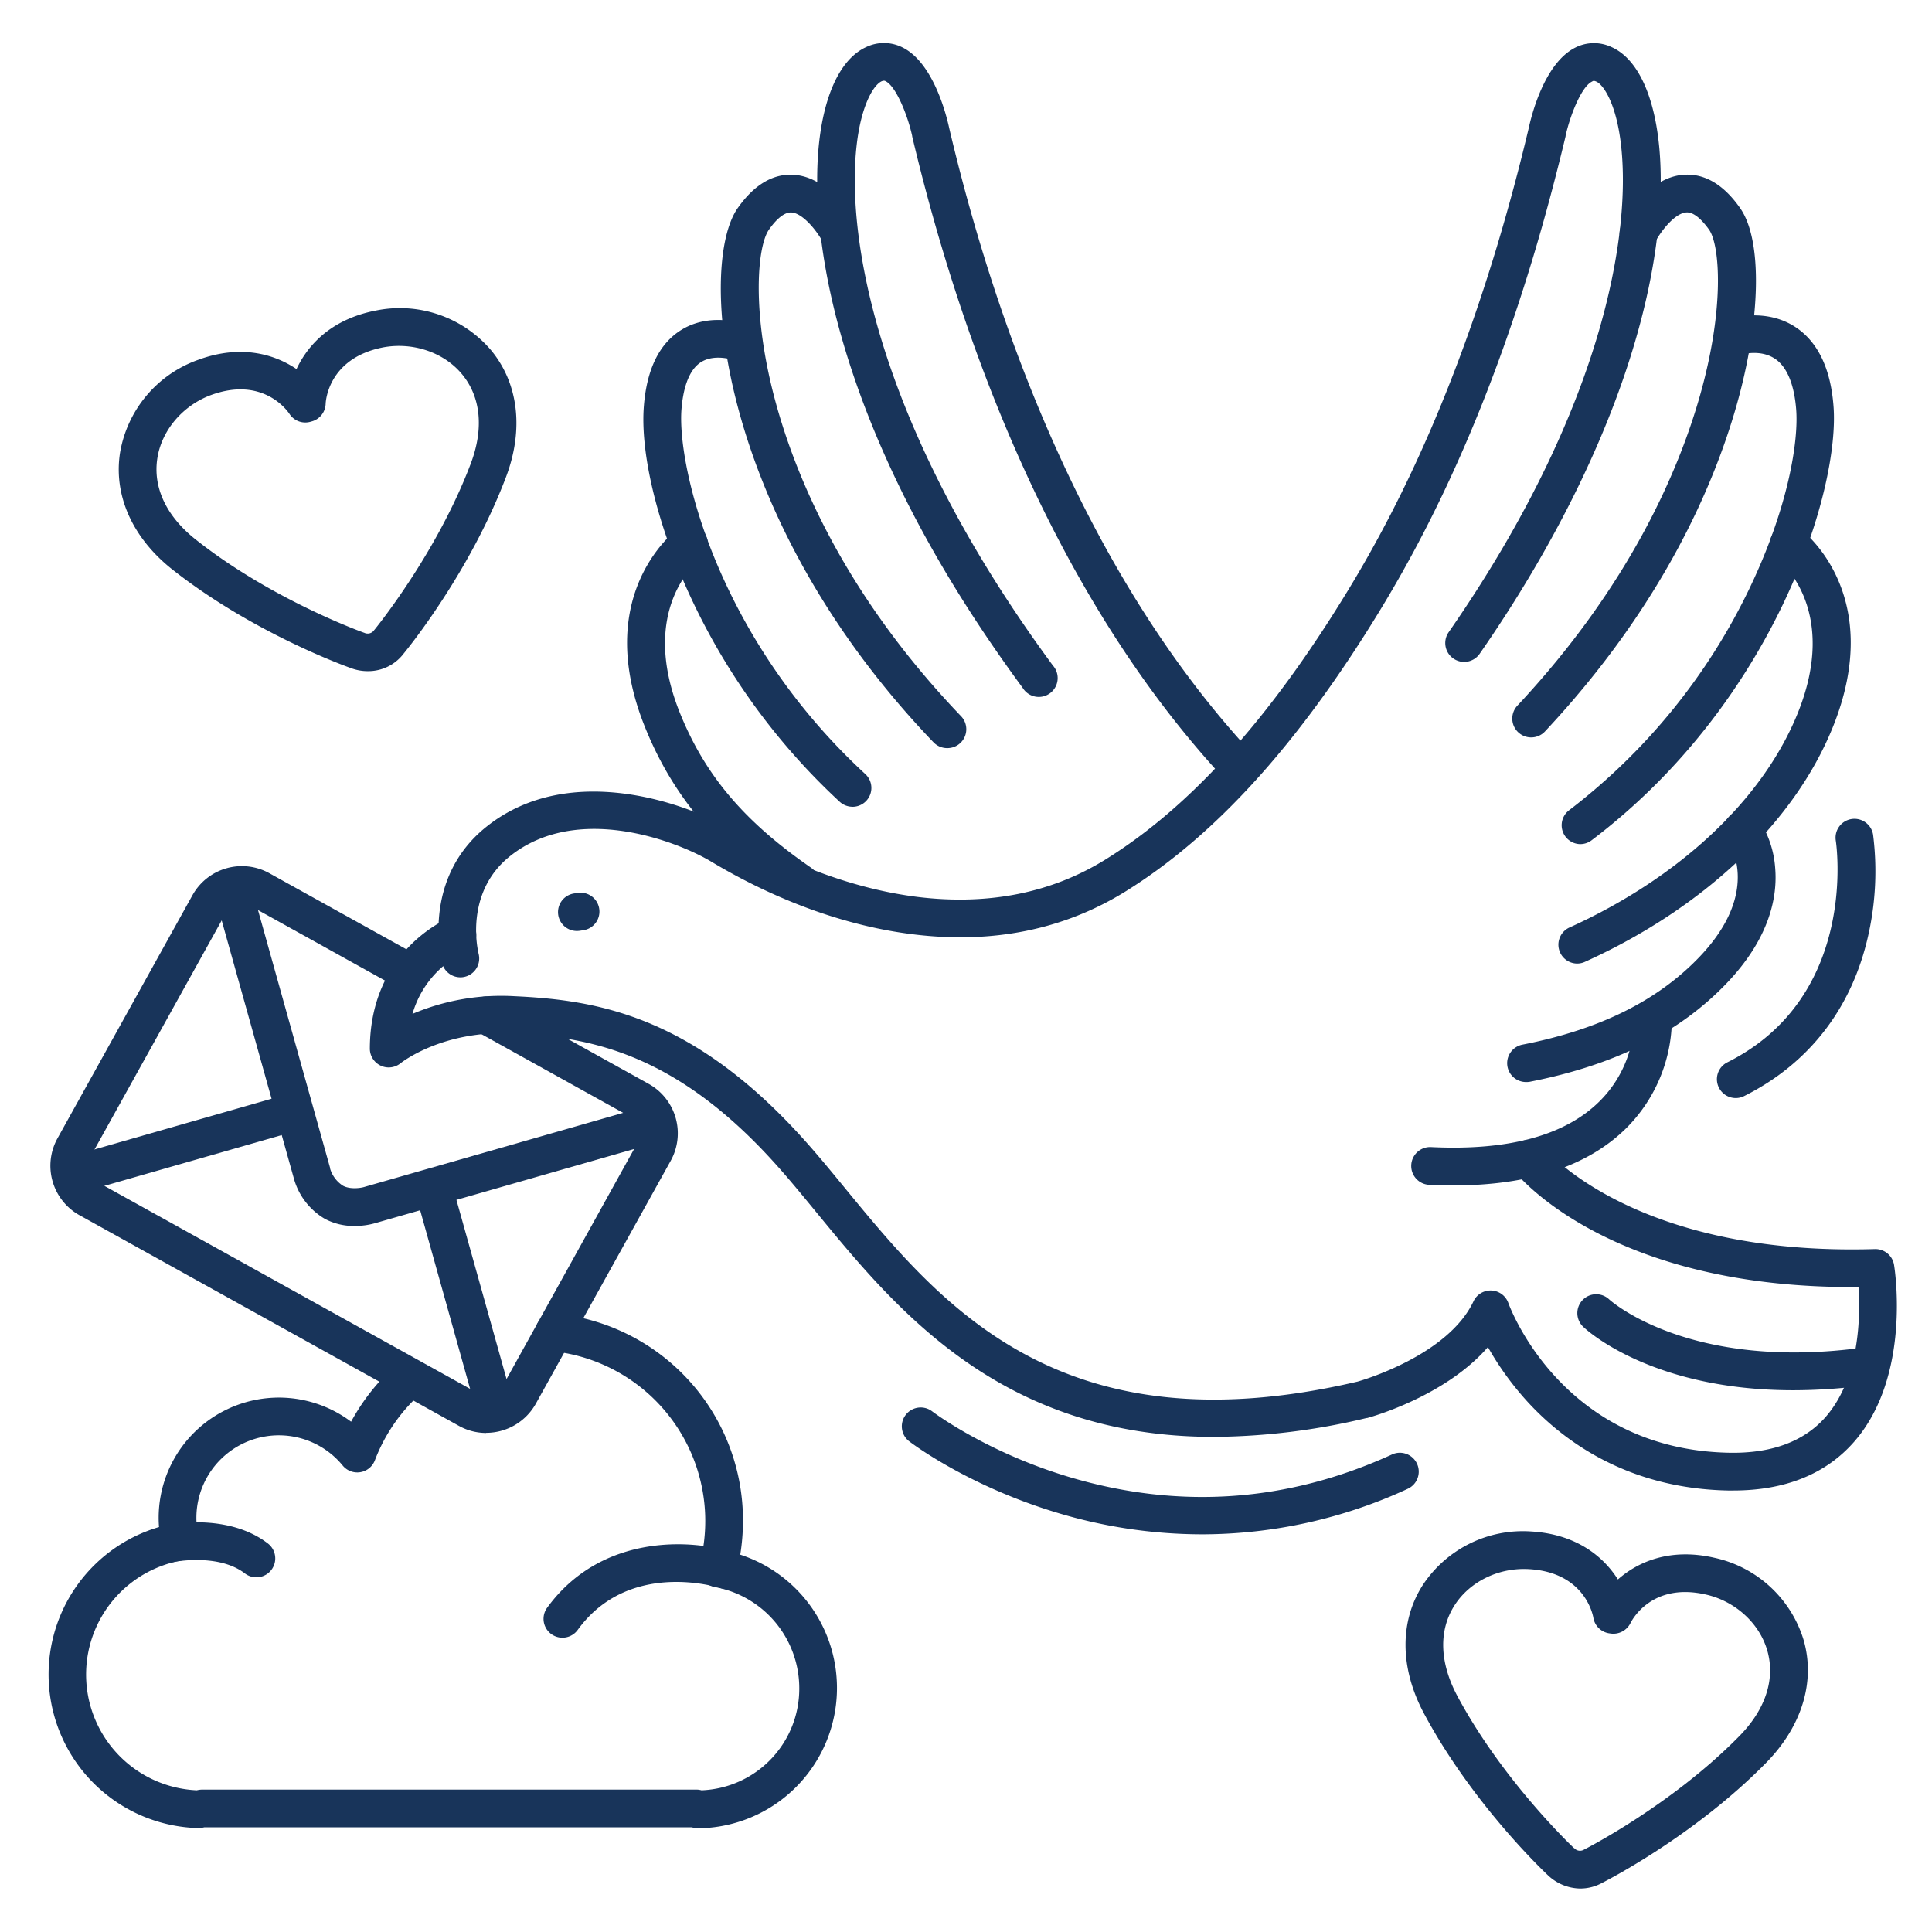 <svg xmlns="http://www.w3.org/2000/svg" width="1600" height="1600" viewBox="0 0 1200 1200"><g fill="#18345a"><path d="M159.38 979.69c-2.59.035-5.121-.79-7.195-2.344-16.406-12.703-43.992-7.242-44.25-7.172-6.328 1.36-12.562-2.672-13.922-9-1.36-6.328 2.672-12.562 9-13.922 1.57-.328 38.438-7.945 63.562 11.578a11.72 11.72 0 0 1-7.195 20.86zm69.09-562.83a29.349 29.349 0 0 1-10.523-1.898c-4.945-1.758-61.758-22.523-110.77-61.148-24.938-19.664-36.82-46.22-32.578-72.844a74.392 74.392 0 0 1 48.492-57.468c26.484-9.727 47.367-3.54 61.078 5.742 7.031-15 21.656-31.055 49.383-36.375a74.396 74.396 0 0 1 38.855 2.5 74.375 74.375 0 0 1 32.277 21.78c17.344 20.626 20.836 49.5 9.586 79.196-22.266 58.758-60.61 106.05-63.516 109.57a27.54 27.54 0 0 1-22.29 10.945zm-1.922-23.695a4.85 4.85 0 0 0 5.813-1.734 1.61 1.61 0 0 1 .257-.305c.54-.68 38.578-47.18 59.766-103.12 8.274-21.844 6.282-41.672-5.625-55.828-11.273-13.43-30.469-19.828-48.797-16.406-34.43 6.727-35.648 33.938-35.695 35.016a11.72 11.72 0 0 1-8.578 10.945l-.914.258a11.717 11.717 0 0 1-13.008-4.946c-1.547-2.343-16.758-23.297-48.586-11.719-17.555 6.446-30.68 21.797-33.422 39.141-2.93 18.258 5.578 36.281 23.93 50.742 47.062 37.29 103.76 57.562 104.32 57.75.188.051.367.122.54.211zM981.56 1173a29.724 29.724 0 0 1-20.297-8.414c-3.82-3.586-47.508-45.422-76.898-100.5-14.93-28.008-15.164-57.094-.586-79.688a74.483 74.483 0 0 1 67.5-33.165c28.125 1.735 44.79 15.797 53.625 29.79 12.398-10.946 32.32-19.759 59.836-13.478a74.43 74.43 0 0 1 55.43 50.789c7.594 25.781-.82 53.72-23.039 76.406-43.969 44.86-98.086 72.773-102.16 74.836a28.149 28.149 0 0 1-13.406 3.422zm-3.656-24.938a4.8 4.8 0 0 0 6 .75l.351-.188c.54-.257 54.188-27.609 96.094-70.312 16.406-16.687 22.477-35.647 17.273-53.39-4.945-16.829-19.922-30.47-38.156-34.548-33.047-7.523-45.469 15.164-46.758 17.79a11.904 11.904 0 0 1-12.21 6.468l-.938-.14a11.72 11.72 0 0 1-9.914-9.75c-.492-2.766-6.024-28.125-39.844-30.117-18.75-1.149-36.844 7.64-46.312 22.406-10.008 15.562-9.375 35.484 1.547 56.109 28.266 52.992 71.977 94.195 72.422 94.594.445.398.257.117.445.328zM285.94 607.03a11.719 11.719 0 0 1-11.32-8.719c-.54-2.11-13.172-52.266 27.469-84.773 52.453-41.977 127.24-13.195 151.62 1.43 38.25 22.945 78.562 37.5 116.6 42.188 43.828 5.273 83.039-2.578 116.55-23.438 52.477-32.625 101.51-86.977 149.84-166.1 37.711-61.688 68.18-132.02 93.211-214.99a1292.365 1292.365 0 0 0 19.617-73.102c1.477-6.914 9.375-39.844 28.617-49.805a25.562 25.562 0 0 1 22.664-.54c11.133 4.876 19.805 17.274 25.055 35.86 9.375 33.117 7.031 82.03-6.703 134.2-17.156 65.625-51.773 137.2-100.12 206.84-3.695 5.32-11.004 6.637-16.324 2.941-5.32-3.695-6.637-11.004-2.942-16.324 109.05-157.03 116.41-275.84 103.55-321.28-3.703-13.102-8.718-19.383-11.883-20.766-1.5-.656-1.992-.398-2.578 0-6.82 3.258-13.852 21.797-16.453 33.727a1.42 1.42 0 0 0 0 .258c-6.117 25.523-12.844 50.719-20.062 74.742-25.617 84.914-56.906 157.03-95.648 220.43-50.297 82.336-101.81 139.17-157.48 173.79-38.156 23.719-82.477 32.812-131.74 26.766-41.273-4.992-84.797-20.648-125.84-45.258-20.508-12.305-82.922-36.867-124.95-3.258-28.57 22.875-19.78 59.062-19.406 60.586a11.715 11.715 0 0 1-11.344 14.601z"/><path d="M951 458.02a11.72 11.72 0 0 1-8.554-19.71c69.562-74.345 100.03-145.52 113.32-192.19 15.492-54.212 12.586-93.75 5.765-103.48-2.953-4.15-8.672-11.063-14.062-10.712-7.64.516-16.406 12.656-19.242 18.117a11.722 11.722 0 0 1-15.941 5.273 11.72 11.72 0 0 1-4.848-16.078c1.547-2.976 15.75-29.155 38.438-30.702 12.891-.868 24.633 6.047 34.875 20.602 14.062 19.828 13.055 69.422-2.344 123.4-14.062 49.219-45.984 123.98-118.76 201.73a11.715 11.715 0 0 1-8.648 3.75z"/><path d="M981.7 524.3a11.717 11.717 0 0 1-7.031-21.094 380.076 380.076 0 0 0 112.31-138.45c23.719-49.688 30.28-90.703 28.64-110.7-.866-10.828-3.866-25.055-13.171-31.242s-20.906-2.508-21.094-2.484a11.721 11.721 0 0 1-15.094-7.387 11.7 11.7 0 0 1 .762-9.086 11.698 11.698 0 0 1 7.043-5.793c.914-.304 22.64-7.195 41.32 5.227 13.734 9.164 21.656 25.617 23.438 48.89 4.101 51.282-35.742 183.02-150.23 269.72a11.579 11.579 0 0 1-6.89 2.391z"/><path d="M979.69 598.48a11.717 11.717 0 0 1-11.477-9.25 11.718 11.718 0 0 1 6.648-13.156c68.273-30.938 119.91-79.359 141.63-132.82 26.742-65.836-12.07-95.742-12.469-96.094-5.175-3.883-6.226-11.23-2.343-16.406 3.882-5.176 11.23-6.227 16.406-2.344 2.203 1.64 53.648 41.18 20.156 123.63-23.953 58.97-79.97 111.96-153.68 145.31a11.691 11.691 0 0 1-4.875 1.125z"/><path d="M947.74 672.07a11.721 11.721 0 0 1-11.562-10.598 11.717 11.717 0 0 1 9.336-12.605c48.023-9.375 84.047-27.281 110.16-54.609 39.562-41.531 17.672-71.672 17.46-71.977-3.882-5.176-2.831-12.523 2.345-16.406 5.176-3.883 12.523-2.832 16.406 2.344a62.858 62.858 0 0 1 10.734 31.195c1.36 16.664-2.72 42.492-29.93 71.062-29.484 30.96-69.562 51.047-122.53 61.43-.797.133-1.606.187-2.414.164z"/><path d="M902.67 736.29c-4.875 0-9.867-.125-14.977-.375-6.473-.324-11.457-5.832-11.133-12.305s5.832-11.457 12.305-11.133c47.906 2.344 83.062-7.148 104.44-28.242a72.65 72.65 0 0 0 21.703-50.555c-.277-6.473 4.742-11.945 11.215-12.223 6.473-.277 11.945 4.742 12.223 11.215a96.558 96.558 0 0 1-28.266 67.969c-23.812 23.578-59.93 35.648-107.51 35.648zM769.9 488.39a11.71 11.71 0 0 1-8.578-3.727c-110.72-118.59-167.02-282.94-194.74-399.94a.95.95 0 0 0 0-.257c-2.578-12.023-9.727-30.47-16.406-33.984-.586-.305-1.078-.563-2.578 0-3.375 1.546-8.531 8.109-12.305 22.172-13.102 48.938-2.86 175.78 118.66 340.69a11.73 11.73 0 0 1 2.922 9 11.726 11.726 0 0 1-4.68 8.222 11.709 11.709 0 0 1-9.23 2.086 11.706 11.706 0 0 1-7.762-5.41c-54.703-74.25-92.625-147.66-112.71-218.55-15.633-55.031-19.172-106.83-9.727-142.08 5.227-19.477 14.062-32.414 25.5-37.5a25.562 25.562 0 0 1 22.664.539c19.172 9.844 27.141 42.891 28.617 49.805 26.86 114.23 81.727 274.45 188.91 389.3a11.718 11.718 0 0 1-8.555 19.735z"/><path d="M588.28 464.67a11.72 11.72 0 0 1-8.46-3.61C444.63 319.99 433.34 164.48 458.25 129.18c10.265-14.554 22.007-21.468 34.897-20.601 22.688 1.547 36.891 27.727 38.438 30.703a11.717 11.717 0 0 1-5.437 14.734 11.718 11.718 0 0 1-15.211-3.907c-3.727-7.03-12.422-17.695-19.29-18.14-5.484-.399-11.18 6.562-14.061 10.71-7.22 10.242-10.945 51.117 3.96 106.36 12.938 47.906 43.453 120.73 115.38 195.8a11.72 11.72 0 0 1 2.32 12.707 11.72 11.72 0 0 1-10.78 7.122z"/><path d="M529.48 501.09a11.72 11.72 0 0 1-7.922-3.094 407.059 407.059 0 0 1-96.68-136.22c-17.836-41.086-27.164-82.03-24.96-109.59 1.827-23.039 9.702-38.977 23.437-47.367 19.336-11.859 41.906-2.765 42.867-2.344 5.809 2.567 8.516 9.29 6.11 15.164-2.407 5.872-9.055 8.762-14.993 6.516-.421-.164-12.867-4.852-21.844.727-8.578 5.343-11.367 18.75-12.21 29.203-2.836 35.46 21.983 141.77 114.16 226.69a11.717 11.717 0 0 1 2.98 12.887 11.715 11.715 0 0 1-10.926 7.457z"/><path d="M496.88 560.16a11.595 11.595 0 0 1-6.656-2.086c-44.648-30.727-72.234-63.539-89.438-106.01-33.492-82.453 17.953-121.88 20.156-123.63 5.176-3.883 12.523-2.832 16.406 2.344 3.883 5.176 2.832 12.523-2.344 16.406-1.734 1.336-38.906 31.102-12.516 96.094 15.633 38.484 39.844 67.055 81.094 95.555a11.718 11.718 0 0 1-6.703 21.328zm-138.64 18.09a11.719 11.719 0 0 1-1.734-23.297l2.344-.352c6.402-.964 12.37 3.442 13.336 9.844.965 6.403-3.442 12.371-9.844 13.336l-2.344.352c-.582.074-1.172.113-1.758.117zM220.31 761.46a38.153 38.153 0 0 1-18.562-4.43 42.05 42.05 0 0 1-19.266-25.219l-49.43-176.72c-1.742-6.238 1.906-12.707 8.145-14.449 6.238-1.742 12.706 1.906 14.448 8.145l49.43 176.79v.398a19.156 19.156 0 0 0 7.946 10.5c4.687 2.531 11.508 1.29 12.984.844l177.63-50.859c6.219-1.8 12.719 1.785 14.52 8.004 1.8 6.219-1.785 12.719-8.004 14.52L232.7 759.82a45.999 45.999 0 0 1-12.398 1.64z"/><path d="M45.844 741.52a11.723 11.723 0 0 1-11.641-10.086 11.722 11.722 0 0 1 8.406-12.906l136.27-39a11.72 11.72 0 1 1 6.446 22.523l-136.24 39.023a11.902 11.902 0 0 1-3.235.446zM307.64 886.85a11.718 11.718 0 0 1-11.273-8.555L258 741.095a11.715 11.715 0 0 1 .977-9.004 11.719 11.719 0 0 1 21.594 2.7l38.366 137.2c1.739 6.234-1.902 12.695-8.132 14.438a12.18 12.18 0 0 1-3.165.421z"/><path d="M301.99 890.04a34.764 34.764 0 0 1-16.945-4.406l-235.66-130.83a35.15 35.15 0 0 1-13.665-47.789l83.813-150.96a35.15 35.15 0 0 1 47.789-13.664l91.664 50.882c5.445 3.239 7.328 10.22 4.257 15.758-3.074 5.54-9.996 7.633-15.625 4.727l-91.688-50.883a11.718 11.718 0 0 0-15.937 4.687L56.25 718.382a11.718 11.718 0 0 0 4.547 15.938l235.66 130.8a11.718 11.718 0 0 0 15.937-4.547l83.695-150.94a11.718 11.718 0 0 0-4.547-15.938L296.41 640.89c-5.664-3.14-7.71-10.273-4.57-15.938 3.14-5.664 10.273-7.71 15.938-4.57l95.133 52.828A35.15 35.15 0 0 1 416.575 721L332.81 871.87a35.377 35.377 0 0 1-30.844 18.093z"/><path d="M1076.5 925.78h-3.258c-62.25-1.29-102.02-30.656-124.41-55.055a186.15 186.15 0 0 1-24.656-34.008c-26.719 30.727-72.656 43.43-75 44.039h-.375a416.19 416.19 0 0 1-94.828 11.719c-132.3 0-197.16-78.914-246.87-139.43-9.023-10.992-17.53-21.352-25.922-30.633-63.28-70.148-117.35-78.352-162.96-80.531-43.594-2.086-69.07 18.234-69.328 18.445a11.72 11.72 0 0 1-19.172-8.766c0-61.148 48-80.977 50.04-81.797 6.019-2.394 12.84.543 15.233 6.563 2.395 6.02-.543 12.84-6.562 15.234a60.943 60.943 0 0 0-32.227 38.18 141.14 141.14 0 0 1 63.14-10.992c50.32 2.344 109.83 11.367 179.23 88.219 8.766 9.68 17.439 20.25 26.626 31.453 59.602 72.516 133.76 162.77 318.02 119.72 3.21-.89 56.25-16.406 72-49.875a11.718 11.718 0 0 1 21.633 1.054c1.336 3.68 34.125 90.867 136.85 93 26.719.586 47.016-7.03 60.422-22.43 21.094-24.352 21.445-62.508 20.227-80.484-155.13 1.243-211.97-69.633-214.36-72.656-3.8-5.113-2.82-12.328 2.207-16.242 5.027-3.91 12.262-3.09 16.285 1.852.703.89 55.758 67.969 206.04 63.469a11.72 11.72 0 0 1 11.906 9.82c.469 2.79 10.805 68.883-24.61 109.66-17.601 20.227-42.937 30.47-75.327 30.47z"/><path d="M1113.8 863.51c-87.961 0-128.48-37.5-130.43-39.398a11.724 11.724 0 0 1-3.656-8.191 11.739 11.739 0 0 1 3.21-8.38c4.454-4.699 11.872-4.898 16.57-.445.68.633 49.993 45.023 159.09 29.742 6.301-.691 12.009 3.754 12.884 10.031.875 6.278-3.399 12.113-9.649 13.172a344.752 344.752 0 0 1-48.023 3.47zm-367.15 89.48a312.452 312.452 0 0 1-90.891-13.664c-55.312-16.828-89.602-43.008-91.055-44.109-5.125-3.953-6.074-11.316-2.121-16.441s11.316-6.074 16.44-2.121c.329.234 32.954 25.008 84.376 40.523 68.46 20.602 136.15 15.96 201.21-13.781 5.89-2.691 12.848-.102 15.539 5.789 2.691 5.89.101 12.848-5.79 15.539a305.044 305.044 0 0 1-127.71 28.266zm331.45-270.96a11.722 11.722 0 0 1-11.383-9.031 11.725 11.725 0 0 1 6.156-13.164c82.031-40.97 67.547-136.69 67.383-137.65-1.035-6.395 3.309-12.418 9.703-13.453s12.418 3.308 13.453 9.703a181 181 0 0 1-2.976 62.438c-10.078 45.234-36.727 79.688-77.11 99.914a11.618 11.618 0 0 1-5.226 1.242zM433.12 1135.5a12.02 12.02 0 0 1-3.469-.54h-302.7c-1.386.356-2.812.52-4.242.493a95.44 95.44 0 0 1-23.93-186.985 67.74 67.74 0 0 1-.234-5.765 74.668 74.668 0 0 1 67.68-74.297 74.677 74.677 0 0 1 51.852 14.648 130.694 130.694 0 0 1 26.836-34.242c4.789-4.356 12.203-4.004 16.559.785 4.355 4.789 4.004 12.203-.786 16.559a106.58 106.58 0 0 0-27.82 40.828 11.717 11.717 0 0 1-20.015 3.281 51.236 51.236 0 0 0-90.867 32.438 50.106 50.106 0 0 0 1.43 11.977 11.717 11.717 0 0 1-9.375 14.344 71.975 71.975 0 0 0-50.067 108.484 71.974 71.974 0 0 0 58.246 34.484 15.38 15.38 0 0 1 3.656-.446h306.56a12.1 12.1 0 0 1 3.305.446 63.161 63.161 0 0 0 43.129-19.383 63.149 63.149 0 0 0 17.574-43.898 63.937 63.937 0 0 0-14.82-41.016 63.916 63.916 0 0 0-37.68-21.961 11.726 11.726 0 0 1-7.781-5.211 11.743 11.743 0 0 1-1.477-9.25 106.054 106.054 0 0 0-91.758-132.024c-6.441-.649-11.137-6.39-10.488-12.832.648-6.442 6.39-11.137 12.832-10.488a128.892 128.892 0 0 1 82.996 41.918 128.895 128.895 0 0 1 33.207 86.848 132.722 132.722 0 0 1-1.688 20.93 87.159 87.159 0 0 1 55.766 55.758 87.147 87.147 0 0 1-82.086 114.21z"/><path d="M349.22 1017.2a11.727 11.727 0 0 1-10.363-6.445 11.72 11.72 0 0 1 .988-12.164c33.633-46.266 90.234-42.68 115.45-34.312 5.961 2.164 9.121 8.676 7.13 14.699-1.993 6.02-8.415 9.363-14.489 7.543-2.344-.774-57.305-17.93-89.062 25.78a11.72 11.72 0 0 1-9.656 4.9z"/></g></svg>
